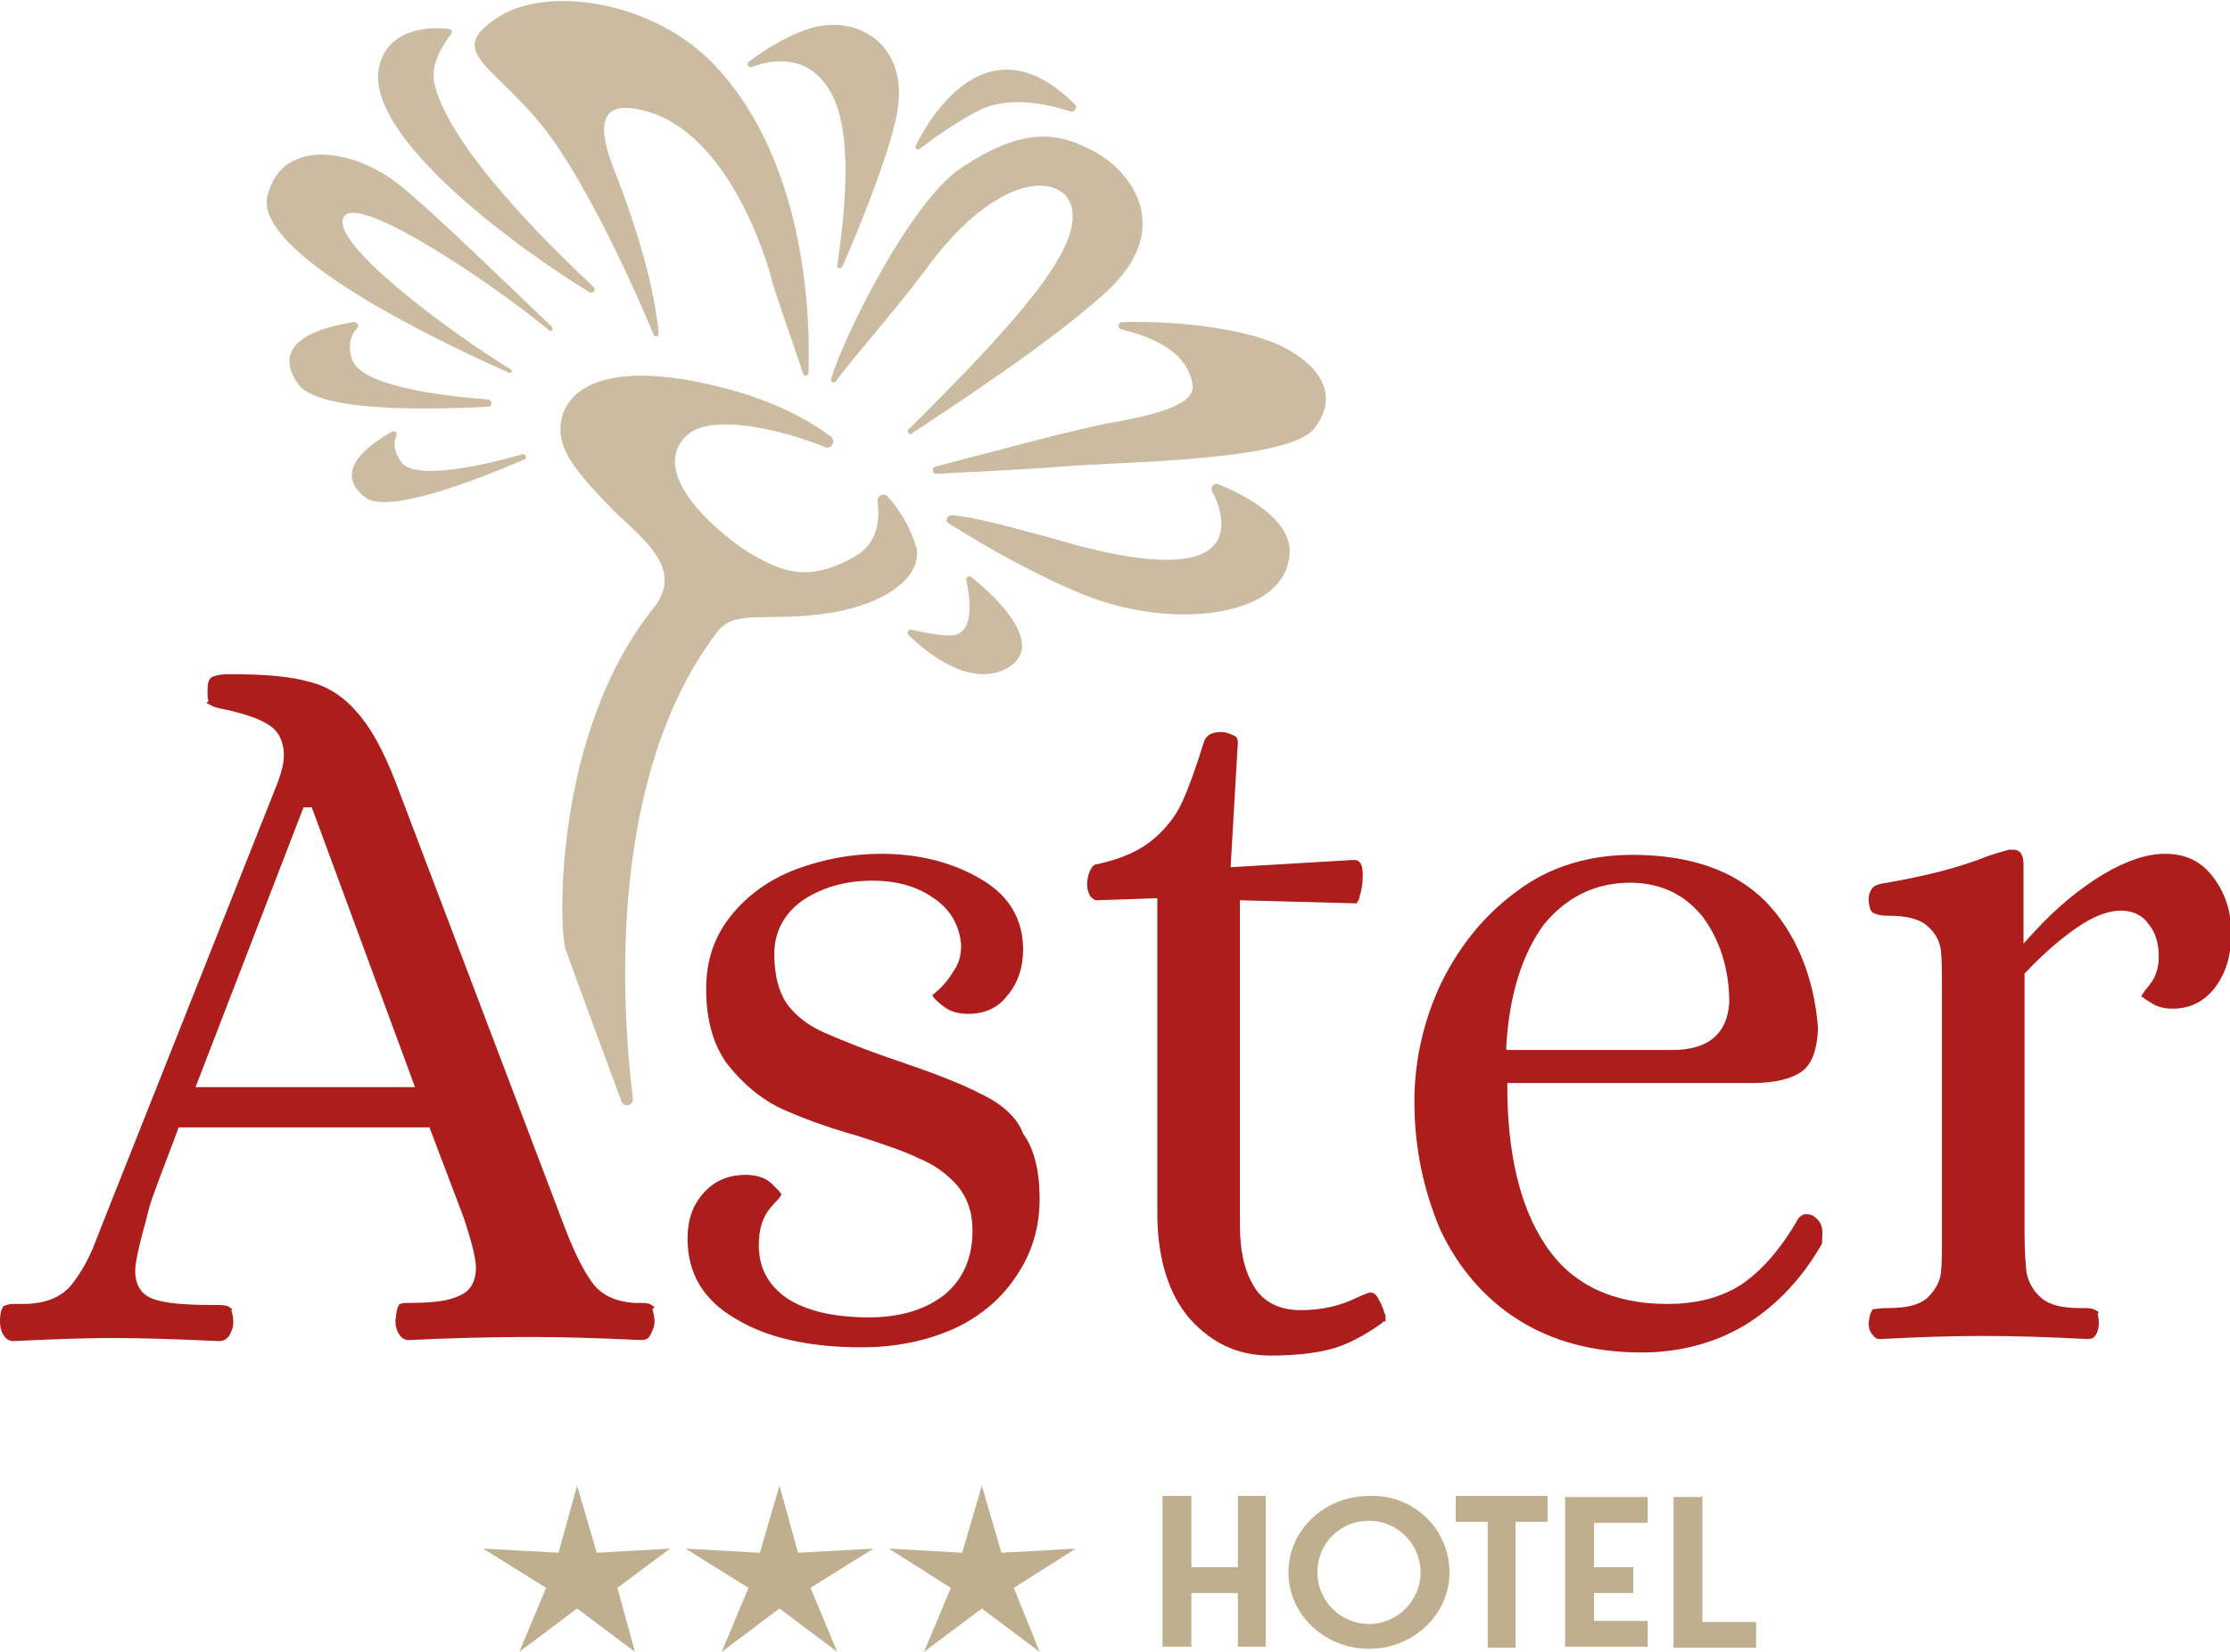 <svg enable-background="new 0 0 216 160" version="1.1" viewBox="0 0 216 160" xmlns="http://www.w3.org/2000/svg"><style type="text/css">.st0{fill:#C0AF8F;}
	.st1{fill:#AD1D1B;}
	.st2{fill:#CBBBA0;}</style><polygon class="st0" points="61.5 160 55.9 155.8 50.3 160 52.9 153.8 46.8 150 54.1 150.4 55.9 143.9 57.8 150.4 64.9 150 59.8 153.8"/><polygon class="st0" points="100.7 160 95.1 155.8 89.5 160 92.1 153.8 86.1 150 93.2 150.4 95.1 143.9 97 150.4 104.2 150 98.2 153.8"/><polygon class="st0" points="81.1 160 75.5 155.8 69.9 160 72.5 153.8 66.4 150 73.6 150.4 75.5 143.9 77.3 150.4 84.6 150 78.5 153.8"/><path class="st0" d="m122.6 144.9v14.6h-2.7v-5.2h-4.5v5.2h-2.8v-14.6h2.8v6.9h4.5v-6.9h2.7z"/><path class="st0" d="m140.4 152.3c0 4.1-3.5 7.4-7.8 7.4s-7.8-3.3-7.8-7.4 3.5-7.4 7.8-7.4c4.3-0.2 7.8 3.2 7.8 7.4zm-2.8 0c0-2.7-2.2-5-5-5s-5 2.2-5 5c0 2.7 2.2 5 5 5s5-2.3 5-5z"/><path class="st0" d="m149.9 144.9v2.5h-3.1v12.2h-2.7v-12.2h-3.1v-2.5h8.9z"/><path class="st0" d="M154.4,147.4v4.4h3.8v2.5h-3.8v2.7h5.2v2.5h-8V145h8v2.5h-5.2V147.4z"/><path class="st0" d="M164.9,144.9v12.2h5.2v2.5h-8V145h2.7V144.9z"/><path class="st1" d="m63.4 126.6-0.3-0.2c-0.1-0.1-0.4-0.2-1-0.2h-0.6c-1.9-0.1-3.4-0.8-4.3-2.2-0.9-1.3-1.8-3.2-2.8-5.9l-16.1-42.4c-1.2-3.1-2.5-5.4-3.8-6.8-1.3-1.5-2.9-2.5-4.7-2.9-1.8-0.5-4.3-0.7-7.6-0.7-1 0-1.5 0.2-1.7 0.3-0.3 0.2-0.4 0.6-0.4 1.3 0 0.5 0 0.8 0.1 1l-0.2 0.2 0.4 0.2c0.1 0.1 0.6 0.3 1.8 0.5 1.6 0.4 2.9 0.8 3.8 1.4 0.7 0.4 1.5 1.3 1.5 3 0 0.7-0.2 1.5-0.6 2.6l-16.8 42.3-1.1 2.8c-0.6 1.4-1.3 2.6-2.2 3.7-1 1.1-2.5 1.7-4.5 1.7h-1c-0.4 0-0.7 0.1-0.9 0.2h-0.1v0.1c-0.1 0.1-0.3 0.5-0.3 1.4 0 0.5 0.1 1 0.4 1.4 0.2 0.3 0.5 0.5 0.9 0.5 4.1-0.2 7.2-0.3 9.4-0.3 2.9 0 6.3 0.1 10.5 0.3 0.6 0 0.8-0.3 1-0.5 0.2-0.4 0.4-0.8 0.4-1.3s-0.1-0.9-0.2-1.2l0.1-0.1-0.3-0.2c-0.1-0.1-0.4-0.2-1.1-0.2h-0.7c-2.7 0-4.6-0.2-5.6-0.6-1.1-0.4-1.7-1.3-1.7-2.7 0-0.3 0-1.2 1.1-5.1 0-0.1 0.1-0.4 0.3-1.2 0.2-0.7 1.1-3.1 2.7-7.3l0.1-0.3h24.3l3.3 8.7c0.8 2.4 1.2 4 1.2 4.9 0 1.6-0.8 2.4-1.6 2.7-1 0.5-2.5 0.7-4.8 0.7-0.4 0-0.7 0-0.9 0.1h-0.1l-0.1 0.2c-0.1 0.1-0.2 0.5-0.3 1.4 0 0.5 0.1 1 0.4 1.4 0.2 0.3 0.5 0.5 0.9 0.5 4.1-0.2 8.1-0.3 11.9-0.3 2.9 0 6.4 0.1 10.6 0.3 0.6 0 0.8-0.3 0.9-0.5 0.2-0.4 0.4-0.8 0.4-1.3 0-0.4-0.1-0.8-0.2-1.2l0.2-0.2zm-44.5-21.2 10.5-27.2h0.8l10 27.1h-21.3v0.1z"/><path class="st1" d="m95.1 106c-1.9-1-4.5-2-8-3.2-3.3-1.1-5.7-2.1-7.3-2.8s-2.8-1.7-3.6-2.8c-0.8-1.2-1.2-2.8-1.2-4.8 0-2.2 1-4 2.9-5.3 1.9-1.2 4.1-1.8 6.6-1.8 2.2 0 4.2 0.5 5.8 1.6 1.7 1.1 2.6 2.6 2.8 4.6 0 1-0.2 1.8-0.7 2.5-0.4 0.7-0.9 1.3-1.4 1.8l-0.7 0.6 0.2 0.3c0.2 0.2 0.5 0.5 0.8 0.7 0.7 0.6 1.5 0.8 2.5 0.8 1.6 0 2.9-0.6 3.8-1.8 1-1.2 1.5-2.7 1.5-4.4 0-2.9-1.3-5.2-4-6.8s-5.9-2.5-9.7-2.5c-2.9 0-5.6 0.5-8.3 1.5-2.6 1-4.7 2.5-6.3 4.5s-2.4 4.3-2.4 7.1c0 3 0.7 5.4 2 7.2 1.4 1.8 3 3.2 4.9 4.2 1.9 0.9 4.5 1.9 7.7 2.8 2.5 0.8 4.6 1.5 6 2.2 1.5 0.6 2.7 1.5 3.7 2.6 1 1.2 1.5 2.6 1.5 4.4 0 2.6-0.9 4.7-2.7 6.2-1.8 1.4-4.2 2.2-7.3 2.2-3.4 0-6-0.6-7.9-1.8-1.9-1.3-2.8-3-2.8-5.2 0-1.6 0.4-2.8 1.2-3.7 0.4-0.5 0.7-0.7 0.8-0.9l0.2-0.3-0.2-0.3-0.8-0.8c-0.7-0.6-1.5-0.8-2.5-0.8-1.7 0-3 0.6-4 1.7-1.1 1.2-1.6 2.6-1.6 4.5 0 3.3 1.5 5.9 4.6 7.7 3.1 1.9 7.2 2.8 12.3 2.8 3.2 0 6.2-0.6 8.9-1.8 2.6-1.2 4.7-3 6.1-5.2 1.5-2.2 2.2-4.7 2.2-7.4 0-2.6-0.5-4.8-1.6-6.3-0.6-1.6-2.1-2.9-4-3.8z"/><path class="st1" d="m133.4 125.6c-0.2-0.3-0.4-0.4-0.7-0.4-0.1 0-0.4 0.1-1.3 0.5-1.6 0.8-3.4 1.2-5.4 1.2-2.1 0-3.7-0.8-4.6-2.4-0.9-1.5-1.3-3.5-1.3-5.8v-31.5l11.3 0.3 0.1-0.2c0.1-0.1 0.2-0.3 0.2-0.5 0.2-0.6 0.3-1.3 0.3-2 0-0.4 0-1.5-0.8-1.5h-0.2l-11.8 0.7 0.7-12.1c0-0.3-0.1-0.6-0.5-0.7-0.4-0.2-0.8-0.3-1.1-0.3-0.9 0-1.5 0.3-1.7 1-0.8 2.6-1.5 4.5-2.1 5.8s-1.5 2.5-2.8 3.6-3.1 1.9-5.4 2.4c-0.3 0-0.5 0.2-0.7 0.6s-0.3 0.9-0.3 1.4c0 0.4 0.1 0.7 0.3 1.1 0.2 0.2 0.4 0.4 0.6 0.4l5.9-0.2v30.5c0 4.4 1.1 7.9 3.2 10.3 2.2 2.4 4.7 3.5 7.8 3.5 2.2 0 4.1-0.2 5.7-0.6s3.3-1.3 5-2.5l0.2-0.2h0.2v-0.4c0-0.2 0-0.3-0.1-0.4-0.2-0.8-0.5-1.2-0.7-1.6z"/><path class="st1" d="m175.8 117.9c-0.2-0.2-0.5-0.3-0.9-0.3-0.2 0-0.4 0.1-0.7 0.4-1.7 3-3.6 5.1-5.5 6.4-2 1.3-4.4 1.9-7.2 1.9-5.3 0-9.3-1.9-11.8-5.7-2.5-3.7-3.7-9-3.7-15.3v-0.4h23.8c2.1 0 3.7-0.4 4.7-1.1s1.5-2.1 1.6-4.2c-0.4-5.1-2.2-9.3-5.1-12.3-3-3-7.3-4.5-12.9-4.5-4.1 0-7.9 1.1-11 3.4-3.2 2.3-5.6 5.2-7.5 9-1.7 3.6-2.6 7.5-2.6 11.5 0 4.5 0.9 8.6 2.5 12.4 1.7 3.6 4.2 6.6 7.5 8.7s7.3 3.2 12 3.2c3.7 0 7.1-0.9 10.1-2.7 2.9-1.8 5.4-4.4 7.3-7.7 0.1-0.1 0.1-0.3 0.1-0.7 0.1-1.2-0.2-1.6-0.7-2zm-17.9-32.4c3 0 5.4 1.2 7.1 3.4 1.6 2.2 2.5 5 2.5 8.2-0.2 3.1-2.1 4.6-5.5 4.6h-16.1v-0.4c0.3-4.9 1.5-8.8 3.6-11.7 2.2-2.7 5-4.1 8.4-4.1z"/><path class="st1" d="m214.4 85c-1.2-1.6-2.7-2.3-4.7-2.3-1.8 0-3.8 0.7-6 2-2.3 1.4-4.5 3.2-6.7 5.6l-1 1.1v-7.6c0-1.4-0.6-1.5-1.1-1.5h-0.3c-0.3 0.1-0.8 0.2-2 0.6-2.7 1.1-6.2 2-10.4 2.7-0.4 0.1-0.7 0.2-0.9 0.5s-0.3 0.6-0.3 1 0.1 1.1 0.4 1.3c0.2 0.1 0.6 0.3 1.5 0.3 1.8 0 3 0.3 3.8 1s1.2 1.5 1.3 2.4c0.1 0.8 0.1 2.1 0.1 3.9v23.4c0 1.8 0 3.1-0.1 3.9-0.1 0.9-0.6 1.7-1.3 2.4-0.8 0.7-2 1-3.8 1-0.9 0-1.2 0.1-1.3 0.1h-0.2l-0.1 0.2c-0.1 0.1-0.2 0.4-0.3 1.1 0 0.5 0.1 0.9 0.4 1.2 0.2 0.3 0.4 0.4 0.7 0.4 3.7-0.2 7.1-0.3 10-0.3 3 0 6.3 0.1 10.1 0.3 0.4 0 0.6-0.1 0.8-0.4s0.3-0.7 0.3-1.2c0-0.4-0.1-0.6-0.1-0.9l0.1-0.1-0.3-0.2c-0.2-0.1-0.5-0.2-0.9-0.2h-0.6c-1.8 0-3-0.3-3.8-1s-1.2-1.5-1.4-2.4c-0.1-0.8-0.2-2.1-0.2-3.9v-25.1l0.1-0.1c1.6-1.7 3.3-3.2 4.9-4.3 1.7-1.2 3.2-1.7 4.3-1.7s2.1 0.4 2.7 1.3c0.7 0.8 1 1.9 1 3.2 0 1-0.3 2-0.9 2.7-0.3 0.4-0.5 0.6-0.6 0.8l-0.2 0.3 0.3 0.2c0.1 0.1 0.3 0.2 0.6 0.4 0.6 0.4 1.3 0.6 2.1 0.6 1.8 0 3.1-0.7 4.2-2.1 1-1.4 1.5-3 1.5-4.9 0.1-2.2-0.5-4.1-1.7-5.7z"/><path class="st2" d="m49.3 36.1c0.2 0.1 0.4-0.2 0.2-0.3-5.9-3.6-18.5-12.9-16-15 1.9-1.5 13.6 6.2 19.7 11.2 0.2 0.2 0.4-0.1 0.3-0.3-4.5-4.3-11.7-11.3-14.7-13.7-4.4-3.6-11.5-4.8-12.9 1-1.3 5.5 16.4 14 23.4 17.1z"/><path class="st2" d="m53.8 13.9c4.1 6 8.1 15.1 9.5 18.5 0.1 0.3 0.5 0.2 0.5-0.1-0.2-2.3-1-7.3-4.1-15.3-1-2.5-2.7-7.1 1.6-6.5 9 1.2 13 14.8 13.4 16.4 0.2 1 2.2 6.6 3.1 9.3 0.1 0.3 0.5 0.2 0.5-0.1 0.2-4.6 0-20-8.9-29.6-6.1-6.6-16.6-7.9-21.2-4.8-5.5 3.6 0.3 4.6 5.6 12.2z"/><path class="st2" d="m92.9 16.4c-4.8 3.4-11.1 16-12.4 20.3-0.1 0.3 0.3 0.5 0.5 0.2 1.3-1.9 5.4-6.4 8.9-11.1 4.9-6.7 10.6-9.4 13.3-6.9 2.9 3.6-3.3 10.9-15.2 22.7-0.2 0.2 0.1 0.6 0.3 0.4 3.9-2.6 13-8.5 18.5-13.4 7.2-6.3 2.8-11.9-0.6-13.8s-6.8-2.8-13.3 1.6z"/><path class="st2" d="m122.3 32.8c-4.4-1.4-10-1.7-13.6-1.6-0.4 0-0.5 0.6-0.1 0.7 2.9 0.7 6.4 2.1 6.9 5.3 0.3 1.6-2 2.7-7.6 3.7-3.1 0.5-12.3 3-17.3 4.3-0.4 0.1-0.3 0.7 0.1 0.7 3.3-0.2 8.4-0.4 12-0.7 5.9-0.5 22.1-0.5 24.6-3.7 3.2-4.1-1-7.4-5-8.7z"/><path class="st2" d="m118 46.9c-0.4-0.2-0.8 0.3-0.6 0.7 0.4 0.7 0.8 1.6 0.9 2.9 0.3 6.7-13.4 2.5-16.5 1.6-2.4-0.6-7-2-9.6-2.2-0.5 0-0.7 0.6-0.3 0.8 3 1.9 9.8 5.9 15 7.6 8.1 2.5 16.9 1.1 17.9-3.9 1-3.8-4.1-6.4-6.8-7.5z"/><path class="st2" d="m57.1 28.3c0.3 0.2 0.7-0.2 0.4-0.5-4.5-4.2-13.9-13.5-15.4-19.6-0.5-2 0.9-4 1.6-4.9 0.2-0.2 0-0.5-0.2-0.5-1.7-0.2-6-0.2-6.8 3.8-1.3 6.8 13.8 17.7 20.4 21.7z"/><path class="st2" d="m80.5 9c2.3 4.1 1.2 12.6 0.6 16.7-0.1 0.3 0.4 0.4 0.5 0.1 1.8-4.1 5-12 5.4-15.6 0.7-5.7-3.6-8.6-8-7.6-2.4 0.6-4.9 2.2-6.5 3.4-0.2 0.2 0 0.6 0.3 0.5 2.1-0.8 5.6-1.3 7.7 2.5z"/><path class="st2" d="m103.7 10.8c0.4 0.1 0.7-0.4 0.4-0.7-8.2-8.2-13.8 0.8-15.4 4-0.1 0.3 0.2 0.5 0.4 0.3 1.2-0.9 3.5-2.6 5.9-3.8 3.1-1.4 6.8-0.4 8.7 0.2z"/><path class="st2" d="m47.3 39.4c0.4 0 0.4-0.6 0-0.7-5.1-0.4-12.4-1.4-13.2-3.9-0.5-1.5 0-2.5 0.5-3 0.2-0.2 0-0.6-0.3-0.6-2.7 0.4-8.3 1.7-5.5 5.9 1.8 2.8 12.2 2.6 18.5 2.3z"/><path class="st2" d="m92.8 61.4c-0.8 0.4-3.1-0.1-4.5-0.4-0.3-0.1-0.5 0.3-0.3 0.5 1.7 1.7 6 5.2 9.6 3.2 3.9-2.3-1.4-7.1-3.5-8.8-0.2-0.2-0.6 0-0.5 0.3 0.3 1.5 0.8 4.4-0.8 5.2z"/><path class="st2" d="m86 48.1c-0.4-0.4-1.1-0.1-1 0.5 0.2 1.7 0.1 4-2.2 5.3-4.5 2.6-7.1 1.4-9.8-0.1-2.8-1.6-10.5-7.8-6.5-11.6 2.5-2.4 10-0.3 13.4 1.1 0.6 0.3 1.1-0.6 0.6-1-2-1.5-5.3-3.4-10.3-4.7-12.7-3.3-16.2 0.8-15.9 4.4 0.2 2.1 1.9 4.1 4.6 6.9 2.6 2.8 7.7 5.9 4.4 10-9.7 12.1-9.2 31.1-8.5 33.1 1.4 3.9 4 10.9 5.4 14.7 0.2 0.6 1.2 0.4 1.1-0.3-1.2-9.8-2.3-31.3 8.1-45.1 1.7-2.3 4.3-1.1 10.1-1.8 5.7-0.7 9.7-3.3 9.3-6.3-0.6-2.2-1.8-4-2.8-5.1z"/><path class="st2" d="m50.8 44.5c0.3-0.1 0.1-0.6-0.2-0.5-4.2 1.2-10.4 2.5-11.7 0.8-0.8-1.1-0.8-2-0.5-2.6 0.1-0.3-0.2-0.5-0.4-0.4-2 1.1-6 3.8-2.6 6.4 2.2 1.6 10.5-1.6 15.4-3.7z"/></svg>
